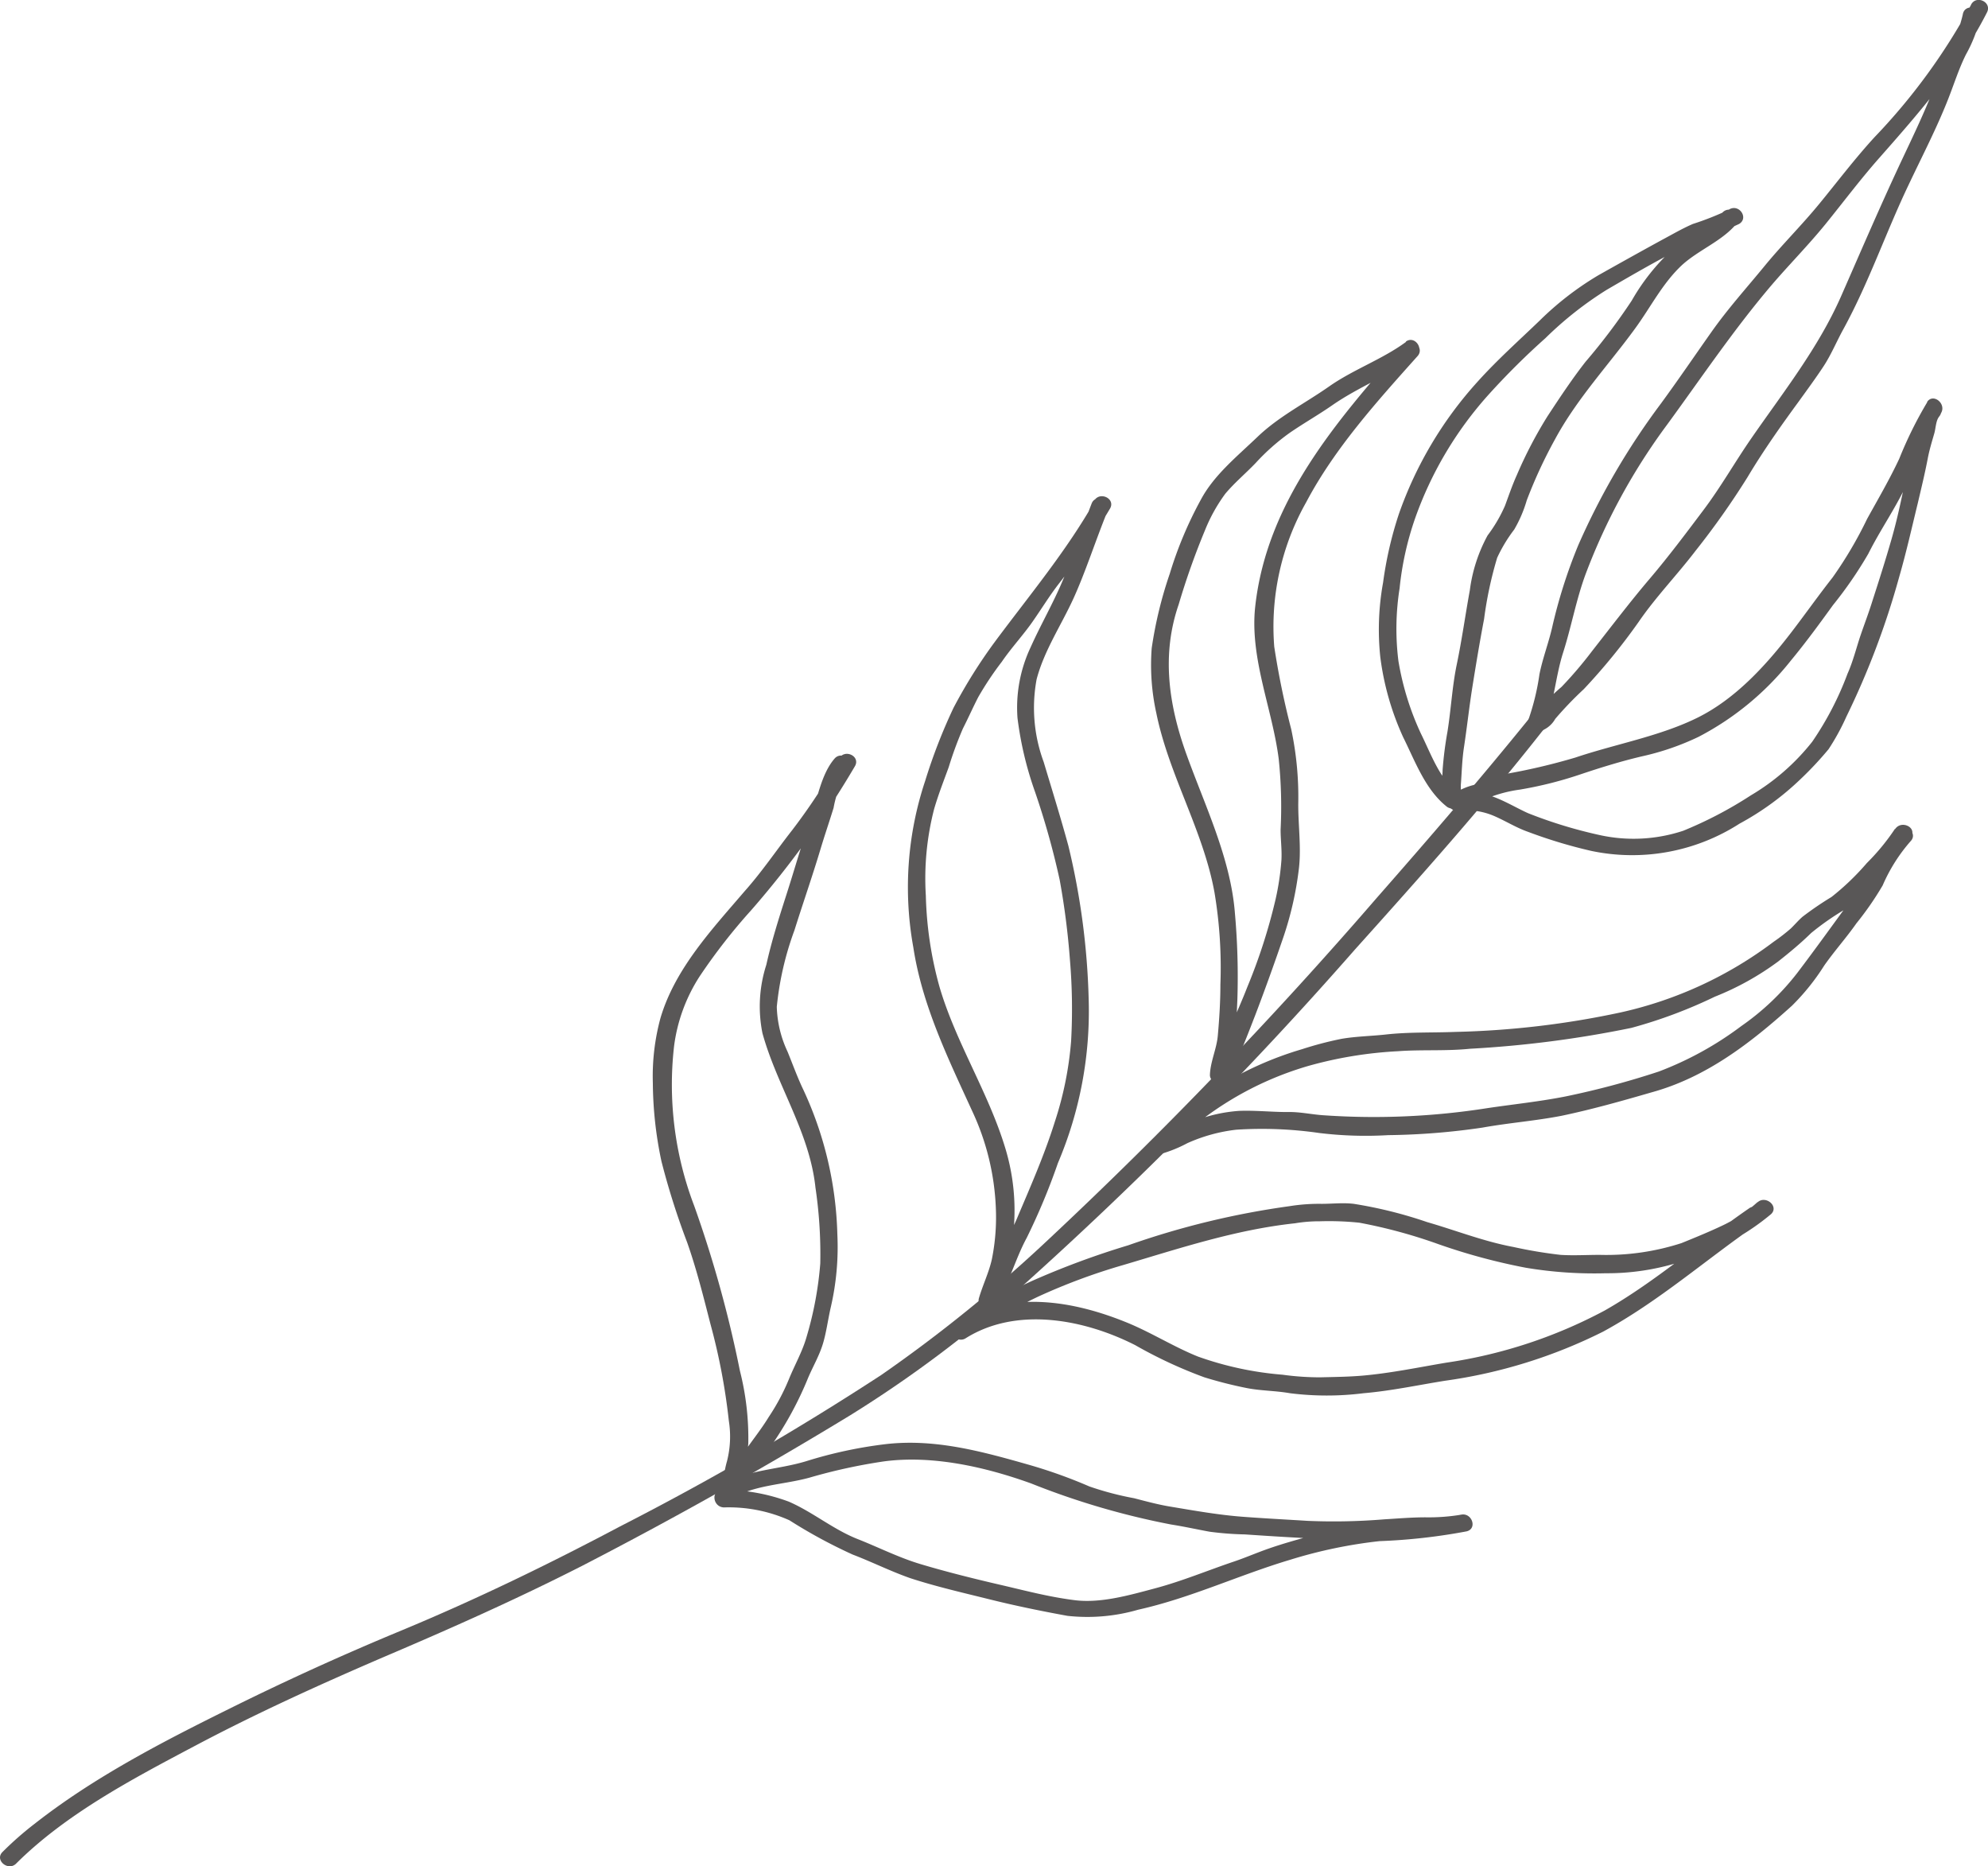 <svg xmlns="http://www.w3.org/2000/svg" viewBox="0 0 168.73 158.35"><defs><style>.cls-1{fill:#595757;}</style></defs><g id="レイヤー_2" data-name="レイヤー 2"><g id="contents"><path class="cls-1" d="M146.76,17.78A24.22,24.22,0,0,1,143.69,19c-.91.39-1.75.89-2.62,1.35-1.83,1-3.62,2-5.4,3a26,26,0,0,0-5,3.86c-1.79,1.72-3.63,3.36-5.29,5.21a32.87,32.87,0,0,0-6.65,11.19,32,32,0,0,0-1.34,5.81,22.34,22.34,0,0,0-.24,6.32,23.37,23.37,0,0,0,1.95,6.83c1,2,1.85,4.39,3.65,5.84A.76.76,0,0,0,124,68c.08-.52-.06-1,0-1.57.07-1,.1-2,.25-3,.26-1.7.44-3.39.71-5.09.31-1.93.63-3.88,1-5.81a32.73,32.73,0,0,1,1.11-5.2,12.77,12.77,0,0,1,1.45-2.4,11,11,0,0,0,1.06-2.47A40.33,40.33,0,0,1,132,37.24c1.84-3.4,4.5-6.24,6.76-9.34,1.35-1.84,2.33-3.85,4-5.41,1.41-1.28,3.33-2,4.57-3.44a.75.75,0,0,0-1.15-1c-1.14,1.34-3,2-4.27,3.15a18.05,18.05,0,0,0-3.42,4.31,52.27,52.27,0,0,1-3.92,5.19c-1.15,1.47-2.2,3.06-3.22,4.61a36.42,36.42,0,0,0-2.61,5c-.38.84-.68,1.72-1,2.59a12.4,12.4,0,0,1-1.48,2.53,13.23,13.23,0,0,0-1.51,4.66c-.38,2.08-.67,4.18-1.1,6.25-.4,1.9-.49,3.85-.8,5.76a31.67,31.67,0,0,0-.41,3.23c0,.46-.09.93-.1,1.39a6.26,6.26,0,0,1,.1.95l1.22-.44c-1.51-1.21-2.22-3.29-3.07-5a23.79,23.79,0,0,1-1.9-6.14,22,22,0,0,1,.1-6.17,26,26,0,0,1,1.31-5.92,31.25,31.25,0,0,1,6.23-10.5,62.76,62.76,0,0,1,4.84-4.81,30.28,30.28,0,0,1,5.2-4.1c1.72-1,3.44-2,5.17-2.92a27.38,27.38,0,0,1,3-1.5A20.45,20.45,0,0,0,147.61,19c.83-.5,0-1.73-.85-1.23Z"/><path class="cls-1" d="M163.57,34.13a33.85,33.85,0,0,0-2.37,4.79c-.83,1.77-1.79,3.41-2.73,5.11A34.43,34.43,0,0,1,155.54,49c-1.21,1.54-2.34,3.14-3.53,4.69-2.14,2.79-4.74,5.63-7.94,7.21s-6.91,2.22-10.36,3.38a52.58,52.58,0,0,1-6.08,1.42,14.21,14.21,0,0,0-2.39.87,5.62,5.62,0,0,0-2.17,1,.76.76,0,0,0,.63,1.23,6,6,0,0,1,3.09.43c1,.43,1.89,1,2.89,1.35a41.52,41.52,0,0,0,5.37,1.62,16.85,16.85,0,0,0,12.59-2.31,23.76,23.76,0,0,0,5.15-3.75,29.3,29.3,0,0,0,2.41-2.57,19.44,19.44,0,0,0,1.51-2.76A68.43,68.43,0,0,0,161.18,49c.61-2.11,1.08-4.21,1.6-6.34.29-1.24.59-2.47.83-3.72.14-.75.35-1.43.56-2.16.13-.44.13-1.09.42-1.44.61-.75-.53-1.72-1.14-1a5.54,5.54,0,0,0-.76,2.14c-.3,1-.51,2-.72,3-.42,2.06-.84,4.22-1.42,6.24-.51,1.78-1.07,3.54-1.64,5.3-.31,1-.67,1.93-1,2.9s-.64,2.22-1.1,3.24a26.52,26.52,0,0,1-3,5.78,18.87,18.87,0,0,1-5.21,4.55,34.16,34.16,0,0,1-5.73,3,13.39,13.39,0,0,1-7.18.35,39.22,39.22,0,0,1-6-1.84c-1-.45-2-1.07-3.11-1.45a6.88,6.88,0,0,0-3-.22l.63,1.23c.39-.41,1.52-.6,2-.82A11.57,11.57,0,0,1,129,67a33.15,33.15,0,0,0,5.19-1.31c1.7-.57,3.42-1.1,5.16-1.51a22.16,22.16,0,0,0,4.82-1.66A24.33,24.33,0,0,0,152,56.05c1.25-1.51,2.42-3.11,3.57-4.7a34.47,34.47,0,0,0,3-4.36c1-2,2.27-3.8,3.21-5.8a46.28,46.28,0,0,1,2.94-6.1c.53-.79-.61-1.76-1.15-1Z"/><path class="cls-1" d="M119.35,29c-2,1.48-4.47,2.34-6.54,3.79s-4.26,2.54-6.07,4.27-3.72,3.27-4.83,5.36a33.14,33.14,0,0,0-2.63,6.27A34.87,34.87,0,0,0,97.75,55a18.91,18.91,0,0,0,.39,5.5c1.06,5.24,4,10,4.94,15.24a38.47,38.47,0,0,1,.5,7.81c0,1.44-.09,2.89-.22,4.33-.1,1.14-.65,2.24-.67,3.38a.76.76,0,0,0,1.32.43,8.66,8.66,0,0,0,1.22-2.26c.46-1.1.9-2.24,1.33-3.35.8-2.1,1.55-4.18,2.28-6.31a28.56,28.56,0,0,0,1.41-6.13c.2-1.81-.08-3.7-.06-5.51a27.57,27.57,0,0,0-.6-6.26,69.49,69.49,0,0,1-1.44-7,21.47,21.47,0,0,1,2.71-12.25c2.42-4.58,6-8.54,9.46-12.41.63-.72-.51-1.69-1.15-1-5.73,6.52-11.67,13.33-12.64,22.31-.46,4.35,1.46,8.63,2,12.88a38.9,38.9,0,0,1,.16,6c0,.86.12,1.72.07,2.59a22.7,22.7,0,0,1-.49,3.29,47.67,47.67,0,0,1-2.4,7.46c-.47,1.21-1,2.38-1.51,3.59a11.82,11.82,0,0,1-1.52,3.35l1.32.43c0-.92.53-1.88.63-2.81.13-1.13.18-2.3.23-3.45a60.81,60.81,0,0,0-.21-7.39c-.37-4.69-2.59-9.19-4.16-13.59-1.47-4.13-2.07-8.36-.61-12.58A62.6,62.6,0,0,1,102.27,45,14,14,0,0,1,104,41.89c.79-.94,1.74-1.73,2.58-2.61a18.32,18.32,0,0,1,2.88-2.55c1.19-.82,2.43-1.52,3.61-2.34,2.26-1.57,4.86-2.55,7.09-4.16.78-.57-.07-1.81-.85-1.24Z"/><path class="cls-1" d="M92.9,42.54c-2.39,4.22-5.55,8-8.44,11.89a43.87,43.87,0,0,0-3.53,5.63,46.66,46.66,0,0,0-2.41,6.21,28.56,28.56,0,0,0-1,14.13c.75,4.91,2.95,9.41,5,13.89a21.31,21.31,0,0,1,2,8.19,18,18,0,0,1-.34,4.39c-.26,1.15-.79,2.21-1.11,3.34a.75.75,0,0,0,1.31.62c1.25-1.78,1.74-3.91,2.76-5.79a55.2,55.2,0,0,0,2.65-6.35,32.93,32.93,0,0,0,2.61-13.91,61.77,61.77,0,0,0-1.72-13c-.65-2.39-1.39-4.76-2.1-7.13a13.23,13.23,0,0,1-.6-7c.63-2.43,2.1-4.61,3.13-6.87S93,45.82,94,43.37c.35-.89-1-1.54-1.35-.64-.84,2.18-1.56,4.42-2.47,6.57-.81,1.92-1.86,3.73-2.71,5.63a12,12,0,0,0-1.11,6,29.5,29.5,0,0,0,1.49,6.27,67.16,67.16,0,0,1,2.09,7.46,64.63,64.63,0,0,1,.87,6.79,49.53,49.53,0,0,1,.1,6.89,29.3,29.3,0,0,1-1.39,6.87c-.86,2.74-2,5.34-3.13,8-.4,1-.93,1.85-1.31,2.83a17.27,17.27,0,0,1-1.78,3.85l1.31.62c.27-1,.72-1.86,1-2.82a19.63,19.63,0,0,0,.43-3.42,18.12,18.12,0,0,0-.7-6.79c-1.42-4.74-4.21-9-5.6-13.74A31.5,31.5,0,0,1,78.58,76a23.55,23.55,0,0,1,.7-7.34c.35-1.21.81-2.38,1.24-3.56a31.56,31.56,0,0,1,1.21-3.29c.45-.88.85-1.79,1.3-2.66a26.83,26.83,0,0,1,2-3c.82-1.2,1.81-2.25,2.63-3.43s1.4-2.14,2.17-3.14a59.9,59.9,0,0,0,4.39-6.44c.47-.84-.89-1.48-1.36-.64Z"/><path class="cls-1" d="M160.84,70.32a18.5,18.5,0,0,1-2.39,2.91,21.53,21.53,0,0,1-3,2.88A27.63,27.63,0,0,0,153,77.78c-.36.31-.67.68-1,1a15.81,15.81,0,0,1-1.46,1.13,33.62,33.62,0,0,1-13,6,74.54,74.54,0,0,1-14,1.65c-2,.08-4,0-6,.23-1.23.13-2.47.15-3.69.36a30,30,0,0,0-3.35.88A28.94,28.94,0,0,0,97.84,96.7a.76.76,0,0,0,.63,1.23,11.4,11.4,0,0,0,2.31-.93,14,14,0,0,1,4.14-1.14,34,34,0,0,1,7.06.28,32.65,32.65,0,0,0,5.85.18,58.93,58.93,0,0,0,8-.64c2.22-.4,4.49-.57,6.7-1,2.58-.54,5.13-1.26,7.68-2,4.61-1.27,8.38-4.18,11.88-7.34a19.24,19.24,0,0,0,2.74-3.41c.86-1.23,1.87-2.35,2.73-3.58a26,26,0,0,0,2.23-3.22,14.25,14.25,0,0,1,2.37-3.75c.67-.69-.48-1.66-1.15-1-1.66,1.72-2.51,4.08-3.92,6s-3,4.14-4.55,6.18a21.54,21.54,0,0,1-4.74,4.5,28.35,28.35,0,0,1-7,3.86,71.08,71.08,0,0,1-7.89,2.11c-2.21.44-4.46.67-6.68,1a61.87,61.87,0,0,1-13.8.61c-1.07-.06-2.09-.31-3.17-.28-1.35,0-2.72-.15-4.07-.1a12.91,12.91,0,0,0-3.83.86c-.64.22-1.25.46-1.87.72a7.81,7.81,0,0,1-1.15.53L99,97.67a27.59,27.59,0,0,1,12.07-7.23,34.59,34.59,0,0,1,7.57-1.24c2-.15,4.09,0,6.13-.21a92.9,92.9,0,0,0,13.69-1.77,40.88,40.88,0,0,0,7.09-2.65,23.68,23.68,0,0,0,5.39-3c1-.79,1.89-1.53,2.78-2.4a22.79,22.79,0,0,1,3-2.08,24.23,24.23,0,0,0,2.92-2.9A20.35,20.35,0,0,0,162.2,71c.51-.81-.84-1.44-1.36-.64Z"/><path class="cls-1" d="M149.17,102a12.07,12.07,0,0,1-3,2c-1.14.54-2.27,1-3.45,1.48a20.7,20.7,0,0,1-6.94,1c-1.11,0-2.23.07-3.33,0a38.89,38.89,0,0,1-4-.67c-2.52-.47-4.86-1.4-7.32-2.11a37.09,37.09,0,0,0-6.23-1.55c-.91-.11-1.82,0-2.73,0a15.8,15.8,0,0,0-2.74.2,69.83,69.83,0,0,0-13.68,3.32,70.14,70.14,0,0,0-8.11,3,45,45,0,0,0-6.54,3.66.75.75,0,0,0,.84,1.24c4.33-2.74,10.1-1.62,14.41.57a38.61,38.61,0,0,0,5.87,2.73,36,36,0,0,0,3.54.9c1.23.25,2.49.23,3.73.45a25.05,25.05,0,0,0,6.24,0c2.34-.2,4.61-.69,6.92-1.06A43.15,43.15,0,0,0,136.05,113c4.76-2.58,8.82-6.19,13.27-9.24a.75.75,0,0,0-.85-1.24c-4.13,2.84-7.9,6.19-12.27,8.68a41.15,41.15,0,0,1-13.47,4.43c-2.37.4-4.71.89-7.12,1.1-1.16.1-2.35.11-3.52.14a23.27,23.27,0,0,1-3.23-.22,28,28,0,0,1-7.18-1.54c-2-.8-3.9-2-5.92-2.84-4.7-1.94-10.11-2.83-14.67,0l.84,1.24a24.58,24.58,0,0,1,2.77-1.78c1.15-.57,2.26-1.16,3.42-1.71a51.73,51.73,0,0,1,7.22-2.68c4.83-1.43,9.55-3,14.57-3.54a12.51,12.51,0,0,1,2.11-.17,25,25,0,0,1,3.35.12,43.5,43.5,0,0,1,6.71,1.82,51.55,51.55,0,0,0,7.41,2,35.15,35.15,0,0,0,6.79.47,20.45,20.45,0,0,0,7.31-1.3,20.18,20.18,0,0,0,6.73-3.72c.69-.66-.46-1.63-1.15-1Z"/><path class="cls-1" d="M71.22,64.38a50.35,50.35,0,0,1-4,6.08c-1.34,1.71-2.54,3.5-4,5.14-2.79,3.26-5.94,6.61-7.17,10.81a18.87,18.87,0,0,0-.64,5.5,32.76,32.76,0,0,0,.73,6.63,63.32,63.32,0,0,0,2.17,6.85c.81,2.29,1.39,4.63,2,7a52.91,52.91,0,0,1,1.55,8.18A8.44,8.44,0,0,1,61.7,124a8,8,0,0,0-.23,1.08,6.16,6.16,0,0,1-.5,1.38c-.22.61.48,1.49,1.1.94a8,8,0,0,0,1.31-1.69c.65-1,1.34-2,2.05-3a29.39,29.39,0,0,0,3.16-5.8c.4-.94.92-1.83,1.23-2.81s.45-2.14.7-3.21a22.6,22.6,0,0,0,.55-6.14,30.9,30.9,0,0,0-3-12.52c-.46-1-.82-2-1.23-3a9.51,9.51,0,0,1-.91-3.8,26.11,26.11,0,0,1,1.5-6.5c.72-2.29,1.52-4.58,2.21-6.88.35-1.17.75-2.33,1.11-3.5A8.79,8.79,0,0,1,72,65.35c.63-.72-.51-1.69-1.15-1-1.17,1.33-1.5,3.55-2.07,5.17-.73,2.08-1.33,4.2-2,6.29s-1.28,4-1.74,6.06a11.51,11.51,0,0,0-.33,5.79c1.23,4.48,4,8.4,4.5,13.1a38.69,38.69,0,0,1,.41,6.45,30,30,0,0,1-1.16,6.22c-.35,1.24-1,2.37-1.49,3.57a18.2,18.2,0,0,1-1.72,3.23c-.73,1.2-1.63,2.26-2.38,3.43a15.55,15.55,0,0,1-1.65,2.45l1.1.94a9.43,9.43,0,0,0,.64-1.73c.16-.93.47-1.86.55-2.81a23.13,23.13,0,0,0-.71-6.19,100.62,100.62,0,0,0-3.88-14,28.82,28.82,0,0,1-1.71-13.54,14.23,14.23,0,0,1,2.17-5.93,49.48,49.48,0,0,1,4.39-5.63A80.49,80.49,0,0,0,72.57,65c.47-.84-.88-1.48-1.35-.64Z"/><path class="cls-1" d="M62,127.21c2-1.22,4.44-1.21,6.68-1.82A47.2,47.2,0,0,1,75.05,124c4.12-.54,8.6.48,12.48,1.88a65.17,65.17,0,0,0,11.87,3.48c1.09.17,2.17.41,3.26.61a26.62,26.62,0,0,0,3,.23c1.76.12,3.5.23,5.26.32a59.71,59.71,0,0,0,6.69-.11c1.24-.08,2.47-.13,3.71-.19a17.05,17.05,0,0,0,3.19-.29c-.17-.47-.33-.94-.49-1.41a39,39,0,0,1-6.56.71,32.13,32.13,0,0,0-6.37,1.14c-1.11.31-2.22.62-3.32,1s-2,.78-3,1.12c-2.26.76-4.45,1.68-6.75,2.29-2.14.57-4.59,1.28-6.81,1s-4.22-.82-6.34-1.31-4.54-1.09-6.74-1.75c-1.84-.55-3.53-1.41-5.3-2.11-2.1-.82-3.83-2.3-5.88-3.19a15.92,15.92,0,0,0-5.63-1c-1,0-.85,1.44.11,1.49A12.6,12.6,0,0,1,67,129a43.46,43.46,0,0,0,5.37,2.91c1.65.63,3.2,1.41,4.88,2,2.17.71,4.49,1.24,6.7,1.79s4.4,1,6.65,1.41a15.49,15.49,0,0,0,6-.52c4.48-1,8.57-2.95,12.94-4.25a40.52,40.52,0,0,1,7.55-1.57,49.6,49.6,0,0,0,7.39-.83c.94-.23.44-1.63-.49-1.41a16.74,16.74,0,0,1-3,.22c-1.17,0-2.33.1-3.5.17a52.24,52.24,0,0,1-6.5.13c-1.77-.11-3.51-.2-5.28-.33-2.19-.15-4.28-.53-6.45-.89-1-.17-2-.44-3-.7a26,26,0,0,1-3.8-1,42.09,42.09,0,0,0-5-1.8c-4-1.14-8.06-2.28-12.29-1.79a37.4,37.4,0,0,0-6.72,1.44c-2.48.76-5,.69-7.25,2.07-.83.5,0,1.73.84,1.23Z"/><path class="cls-1" d="M167.29.41a51.68,51.68,0,0,1-8.2,11.24c-1.64,1.79-3.11,3.73-4.65,5.61s-3.18,3.49-4.68,5.32-3.08,3.58-4.46,5.53-2.86,4.13-4.35,6.16a60.8,60.8,0,0,0-7,12,43.68,43.68,0,0,0-2.22,7c-.31,1.33-.8,2.6-1.07,3.94a20.29,20.29,0,0,1-.93,3.84c-.2.47.14,1.16.73,1.06A2.26,2.26,0,0,0,132,61a30.22,30.22,0,0,1,2.42-2.52,52.05,52.05,0,0,0,4.66-5.71c1.46-2.13,3.28-4,4.85-6.06a67.62,67.62,0,0,0,4.39-6.22c1.33-2.23,2.83-4.35,4.36-6.44.72-1,1.42-1.95,2.08-2.95s1.12-2.13,1.7-3.18c2.14-3.91,3.59-8.16,5.5-12.17,1.16-2.46,2.44-4.91,3.43-7.45.48-1.23.87-2.47,1.46-3.66a11.9,11.9,0,0,0,1.22-3.14c.15-.95-1.33-1.23-1.48-.27A10.27,10.27,0,0,1,165.52,4a31.19,31.19,0,0,0-1.23,3.07c-.82,2.2-1.87,4.38-2.87,6.5-1.8,3.83-3.46,7.7-5.16,11.57-1.95,4.42-4.92,8.15-7.65,12.1-1.38,2-2.55,4.07-4,6s-3,4-4.61,5.89-3.26,4.06-4.87,6.11a34.31,34.31,0,0,1-2.6,3.05,18.35,18.35,0,0,0-1.36,1.28c-.19.23-.52,1-.83,1l.73,1.06c.84-2,.94-4.18,1.59-6.23.71-2.21,1.11-4.5,1.92-6.69A52,52,0,0,1,141.52,36c2.92-4,5.61-8,8.8-11.76,1.53-1.79,3.2-3.47,4.68-5.3s2.9-3.72,4.46-5.49c3.4-3.85,6.85-7.79,9.19-12.41.43-.86-.92-1.5-1.36-.64Z"/><path class="cls-1" d="M129.85,60.89c-4.21,5.2-8.59,10.28-13,15.3a381.21,381.21,0,0,1-27.88,29A123.13,123.13,0,0,1,74.8,116.67a243.23,243.23,0,0,1-22.17,12.85c-6.06,3.21-12.2,6.19-18.53,8.82-5,2.07-9.86,4.28-14.67,6.67-5.7,2.82-11.48,5.81-16.5,9.75a28,28,0,0,0-2.72,2.39c-.68.68.46,1.64,1.14,1,4.25-4.24,9.91-7.21,15.18-10s10.61-5.21,16-7.53c5.71-2.43,11.33-4.93,16.87-7.75,7.75-4,15.34-8.26,22.78-12.79A103.59,103.59,0,0,0,86.6,109.28,335.43,335.43,0,0,0,115,80.57c5.39-6,10.82-12.08,15.82-18.43l.23-.28c.6-.75-.54-1.72-1.15-1Z"/></g></g></svg>